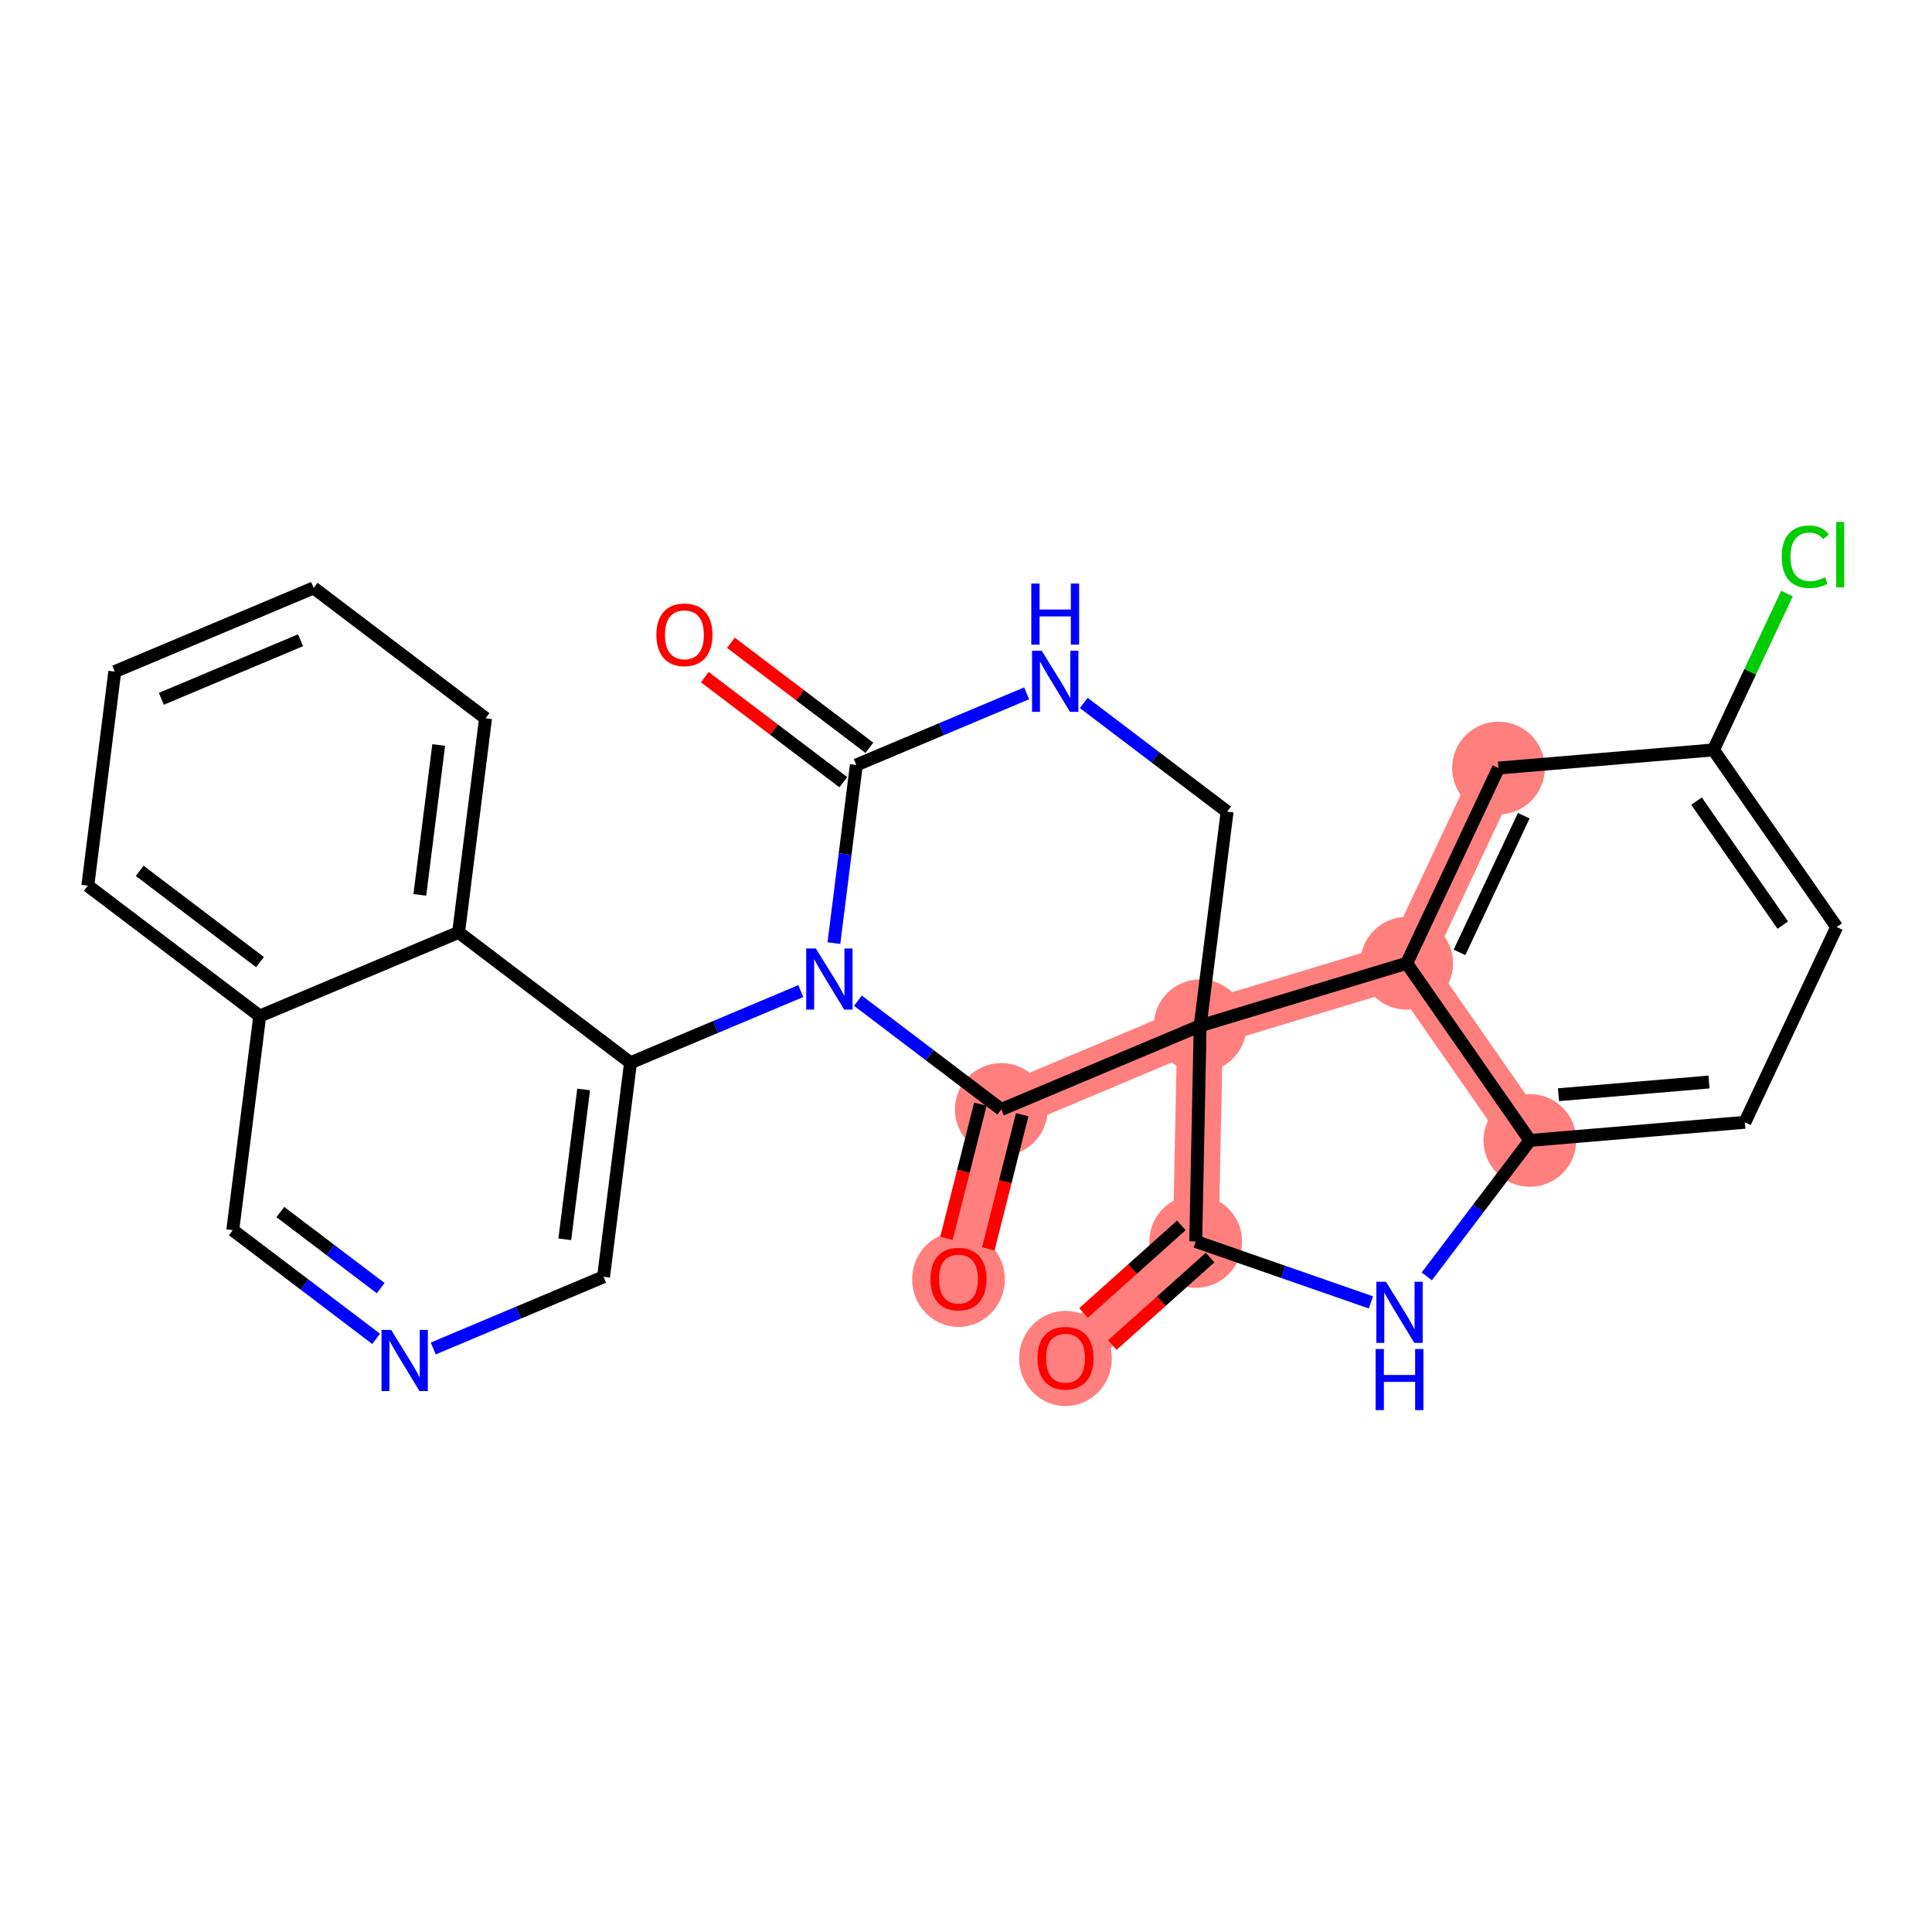 <?xml version='1.0' encoding='iso-8859-1'?>
<svg version='1.1' baseProfile='full'
              xmlns='http://www.w3.org/2000/svg'
                      xmlns:rdkit='http://www.rdkit.org/xml'
                      xmlns:xlink='http://www.w3.org/1999/xlink'
                  xml:space='preserve'
width='300px' height='300px' viewBox='0 0 300 300'>
<!-- END OF HEADER -->
<rect style='opacity:1.0;fill:#FFFFFF;stroke:none' width='300' height='300' x='0' y='0'> </rect>
<rect style='opacity:1.0;fill:#FFFFFF;stroke:none' width='300' height='300' x='0' y='0'> </rect>
<path d='M 186.359,159.278 L 185.671,192.774' style='fill:none;fill-rule:evenodd;stroke:#FF7F7F;stroke-width:7.1px;stroke-linecap:butt;stroke-linejoin:miter;stroke-opacity:1' />
<path d='M 186.359,159.278 L 155.479,172.273' style='fill:none;fill-rule:evenodd;stroke:#FF7F7F;stroke-width:7.1px;stroke-linecap:butt;stroke-linejoin:miter;stroke-opacity:1' />
<path d='M 186.359,159.278 L 218.429,149.582' style='fill:none;fill-rule:evenodd;stroke:#FF7F7F;stroke-width:7.1px;stroke-linecap:butt;stroke-linejoin:miter;stroke-opacity:1' />
<path d='M 185.671,192.774 L 165.448,210.87' style='fill:none;fill-rule:evenodd;stroke:#FF7F7F;stroke-width:7.1px;stroke-linecap:butt;stroke-linejoin:miter;stroke-opacity:1' />
<path d='M 237.56,177.085 L 218.429,149.582' style='fill:none;fill-rule:evenodd;stroke:#FF7F7F;stroke-width:7.1px;stroke-linecap:butt;stroke-linejoin:miter;stroke-opacity:1' />
<path d='M 232.682,119.262 L 218.429,149.582' style='fill:none;fill-rule:evenodd;stroke:#FF7F7F;stroke-width:7.1px;stroke-linecap:butt;stroke-linejoin:miter;stroke-opacity:1' />
<path d='M 155.479,172.273 L 148.832,198.584' style='fill:none;fill-rule:evenodd;stroke:#FF7F7F;stroke-width:7.1px;stroke-linecap:butt;stroke-linejoin:miter;stroke-opacity:1' />
<ellipse cx='186.359' cy='159.278' rx='6.701' ry='6.701'  style='fill:#FF7F7F;fill-rule:evenodd;stroke:#FF7F7F;stroke-width:1.0px;stroke-linecap:butt;stroke-linejoin:miter;stroke-opacity:1' />
<ellipse cx='185.671' cy='192.774' rx='6.701' ry='6.701'  style='fill:#FF7F7F;fill-rule:evenodd;stroke:#FF7F7F;stroke-width:1.0px;stroke-linecap:butt;stroke-linejoin:miter;stroke-opacity:1' />
<ellipse cx='165.448' cy='210.944' rx='6.701' ry='6.889'  style='fill:#FF7F7F;fill-rule:evenodd;stroke:#FF7F7F;stroke-width:1.0px;stroke-linecap:butt;stroke-linejoin:miter;stroke-opacity:1' />
<ellipse cx='237.56' cy='177.085' rx='6.701' ry='6.701'  style='fill:#FF7F7F;fill-rule:evenodd;stroke:#FF7F7F;stroke-width:1.0px;stroke-linecap:butt;stroke-linejoin:miter;stroke-opacity:1' />
<ellipse cx='232.682' cy='119.262' rx='6.701' ry='6.701'  style='fill:#FF7F7F;fill-rule:evenodd;stroke:#FF7F7F;stroke-width:1.0px;stroke-linecap:butt;stroke-linejoin:miter;stroke-opacity:1' />
<ellipse cx='218.429' cy='149.582' rx='6.701' ry='6.701'  style='fill:#FF7F7F;fill-rule:evenodd;stroke:#FF7F7F;stroke-width:1.0px;stroke-linecap:butt;stroke-linejoin:miter;stroke-opacity:1' />
<ellipse cx='155.479' cy='172.273' rx='6.701' ry='6.701'  style='fill:#FF7F7F;fill-rule:evenodd;stroke:#FF7F7F;stroke-width:1.0px;stroke-linecap:butt;stroke-linejoin:miter;stroke-opacity:1' />
<ellipse cx='148.832' cy='198.657' rx='6.701' ry='6.889'  style='fill:#FF7F7F;fill-rule:evenodd;stroke:#FF7F7F;stroke-width:1.0px;stroke-linecap:butt;stroke-linejoin:miter;stroke-opacity:1' />
<path class='bond-0 atom-0 atom-1' d='M 109.445,105.149 L 120.196,113.303' style='fill:none;fill-rule:evenodd;stroke:#FF0000;stroke-width:2.0px;stroke-linecap:butt;stroke-linejoin:miter;stroke-opacity:1' />
<path class='bond-0 atom-0 atom-1' d='M 120.196,113.303 L 130.947,121.456' style='fill:none;fill-rule:evenodd;stroke:#000000;stroke-width:2.0px;stroke-linecap:butt;stroke-linejoin:miter;stroke-opacity:1' />
<path class='bond-0 atom-0 atom-1' d='M 113.495,99.81 L 124.245,107.964' style='fill:none;fill-rule:evenodd;stroke:#FF0000;stroke-width:2.0px;stroke-linecap:butt;stroke-linejoin:miter;stroke-opacity:1' />
<path class='bond-0 atom-0 atom-1' d='M 124.245,107.964 L 134.996,116.117' style='fill:none;fill-rule:evenodd;stroke:#000000;stroke-width:2.0px;stroke-linecap:butt;stroke-linejoin:miter;stroke-opacity:1' />
<path class='bond-1 atom-1 atom-2' d='M 132.971,118.787 L 146.193,113.223' style='fill:none;fill-rule:evenodd;stroke:#000000;stroke-width:2.0px;stroke-linecap:butt;stroke-linejoin:miter;stroke-opacity:1' />
<path class='bond-1 atom-1 atom-2' d='M 146.193,113.223 L 159.416,107.658' style='fill:none;fill-rule:evenodd;stroke:#0000FF;stroke-width:2.0px;stroke-linecap:butt;stroke-linejoin:miter;stroke-opacity:1' />
<path class='bond-27 atom-17 atom-1' d='M 129.488,146.446 L 131.23,132.616' style='fill:none;fill-rule:evenodd;stroke:#0000FF;stroke-width:2.0px;stroke-linecap:butt;stroke-linejoin:miter;stroke-opacity:1' />
<path class='bond-27 atom-17 atom-1' d='M 131.23,132.616 L 132.971,118.787' style='fill:none;fill-rule:evenodd;stroke:#000000;stroke-width:2.0px;stroke-linecap:butt;stroke-linejoin:miter;stroke-opacity:1' />
<path class='bond-2 atom-2 atom-3' d='M 168.287,109.156 L 179.416,117.597' style='fill:none;fill-rule:evenodd;stroke:#0000FF;stroke-width:2.0px;stroke-linecap:butt;stroke-linejoin:miter;stroke-opacity:1' />
<path class='bond-2 atom-2 atom-3' d='M 179.416,117.597 L 190.546,126.037' style='fill:none;fill-rule:evenodd;stroke:#000000;stroke-width:2.0px;stroke-linecap:butt;stroke-linejoin:miter;stroke-opacity:1' />
<path class='bond-3 atom-3 atom-4' d='M 190.546,126.037 L 186.359,159.278' style='fill:none;fill-rule:evenodd;stroke:#000000;stroke-width:2.0px;stroke-linecap:butt;stroke-linejoin:miter;stroke-opacity:1' />
<path class='bond-4 atom-4 atom-5' d='M 186.359,159.278 L 185.671,192.774' style='fill:none;fill-rule:evenodd;stroke:#000000;stroke-width:2.0px;stroke-linecap:butt;stroke-linejoin:miter;stroke-opacity:1' />
<path class='bond-14 atom-4 atom-15' d='M 186.359,159.278 L 155.479,172.273' style='fill:none;fill-rule:evenodd;stroke:#000000;stroke-width:2.0px;stroke-linecap:butt;stroke-linejoin:miter;stroke-opacity:1' />
<path class='bond-29 atom-14 atom-4' d='M 218.429,149.582 L 186.359,159.278' style='fill:none;fill-rule:evenodd;stroke:#000000;stroke-width:2.0px;stroke-linecap:butt;stroke-linejoin:miter;stroke-opacity:1' />
<path class='bond-5 atom-5 atom-6' d='M 183.437,190.277 L 175.842,197.073' style='fill:none;fill-rule:evenodd;stroke:#000000;stroke-width:2.0px;stroke-linecap:butt;stroke-linejoin:miter;stroke-opacity:1' />
<path class='bond-5 atom-5 atom-6' d='M 175.842,197.073 L 168.248,203.869' style='fill:none;fill-rule:evenodd;stroke:#FF0000;stroke-width:2.0px;stroke-linecap:butt;stroke-linejoin:miter;stroke-opacity:1' />
<path class='bond-5 atom-5 atom-6' d='M 187.905,195.271 L 180.311,202.067' style='fill:none;fill-rule:evenodd;stroke:#000000;stroke-width:2.0px;stroke-linecap:butt;stroke-linejoin:miter;stroke-opacity:1' />
<path class='bond-5 atom-5 atom-6' d='M 180.311,202.067 L 172.716,208.862' style='fill:none;fill-rule:evenodd;stroke:#FF0000;stroke-width:2.0px;stroke-linecap:butt;stroke-linejoin:miter;stroke-opacity:1' />
<path class='bond-6 atom-5 atom-7' d='M 185.671,192.774 L 199.275,197.505' style='fill:none;fill-rule:evenodd;stroke:#000000;stroke-width:2.0px;stroke-linecap:butt;stroke-linejoin:miter;stroke-opacity:1' />
<path class='bond-6 atom-5 atom-7' d='M 199.275,197.505 L 212.879,202.237' style='fill:none;fill-rule:evenodd;stroke:#0000FF;stroke-width:2.0px;stroke-linecap:butt;stroke-linejoin:miter;stroke-opacity:1' />
<path class='bond-7 atom-7 atom-8' d='M 221.548,198.198 L 229.554,187.642' style='fill:none;fill-rule:evenodd;stroke:#0000FF;stroke-width:2.0px;stroke-linecap:butt;stroke-linejoin:miter;stroke-opacity:1' />
<path class='bond-7 atom-7 atom-8' d='M 229.554,187.642 L 237.56,177.085' style='fill:none;fill-rule:evenodd;stroke:#000000;stroke-width:2.0px;stroke-linecap:butt;stroke-linejoin:miter;stroke-opacity:1' />
<path class='bond-8 atom-8 atom-9' d='M 237.56,177.085 L 270.945,174.269' style='fill:none;fill-rule:evenodd;stroke:#000000;stroke-width:2.0px;stroke-linecap:butt;stroke-linejoin:miter;stroke-opacity:1' />
<path class='bond-8 atom-8 atom-9' d='M 242.005,169.986 L 265.374,168.015' style='fill:none;fill-rule:evenodd;stroke:#000000;stroke-width:2.0px;stroke-linecap:butt;stroke-linejoin:miter;stroke-opacity:1' />
<path class='bond-31 atom-14 atom-8' d='M 218.429,149.582 L 237.56,177.085' style='fill:none;fill-rule:evenodd;stroke:#000000;stroke-width:2.0px;stroke-linecap:butt;stroke-linejoin:miter;stroke-opacity:1' />
<path class='bond-9 atom-9 atom-10' d='M 270.945,174.269 L 285.198,143.949' style='fill:none;fill-rule:evenodd;stroke:#000000;stroke-width:2.0px;stroke-linecap:butt;stroke-linejoin:miter;stroke-opacity:1' />
<path class='bond-10 atom-10 atom-11' d='M 285.198,143.949 L 266.067,116.445' style='fill:none;fill-rule:evenodd;stroke:#000000;stroke-width:2.0px;stroke-linecap:butt;stroke-linejoin:miter;stroke-opacity:1' />
<path class='bond-10 atom-10 atom-11' d='M 276.828,143.65 L 263.436,124.397' style='fill:none;fill-rule:evenodd;stroke:#000000;stroke-width:2.0px;stroke-linecap:butt;stroke-linejoin:miter;stroke-opacity:1' />
<path class='bond-11 atom-11 atom-12' d='M 266.067,116.445 L 271.773,104.307' style='fill:none;fill-rule:evenodd;stroke:#000000;stroke-width:2.0px;stroke-linecap:butt;stroke-linejoin:miter;stroke-opacity:1' />
<path class='bond-11 atom-11 atom-12' d='M 271.773,104.307 L 277.478,92.169' style='fill:none;fill-rule:evenodd;stroke:#00CC00;stroke-width:2.0px;stroke-linecap:butt;stroke-linejoin:miter;stroke-opacity:1' />
<path class='bond-12 atom-11 atom-13' d='M 266.067,116.445 L 232.682,119.262' style='fill:none;fill-rule:evenodd;stroke:#000000;stroke-width:2.0px;stroke-linecap:butt;stroke-linejoin:miter;stroke-opacity:1' />
<path class='bond-13 atom-13 atom-14' d='M 232.682,119.262 L 218.429,149.582' style='fill:none;fill-rule:evenodd;stroke:#000000;stroke-width:2.0px;stroke-linecap:butt;stroke-linejoin:miter;stroke-opacity:1' />
<path class='bond-13 atom-13 atom-14' d='M 236.608,126.66 L 226.631,147.884' style='fill:none;fill-rule:evenodd;stroke:#000000;stroke-width:2.0px;stroke-linecap:butt;stroke-linejoin:miter;stroke-opacity:1' />
<path class='bond-15 atom-15 atom-16' d='M 152.231,171.452 L 149.599,181.87' style='fill:none;fill-rule:evenodd;stroke:#000000;stroke-width:2.0px;stroke-linecap:butt;stroke-linejoin:miter;stroke-opacity:1' />
<path class='bond-15 atom-15 atom-16' d='M 149.599,181.87 L 146.967,192.287' style='fill:none;fill-rule:evenodd;stroke:#FF0000;stroke-width:2.0px;stroke-linecap:butt;stroke-linejoin:miter;stroke-opacity:1' />
<path class='bond-15 atom-15 atom-16' d='M 158.727,173.094 L 156.096,183.511' style='fill:none;fill-rule:evenodd;stroke:#000000;stroke-width:2.0px;stroke-linecap:butt;stroke-linejoin:miter;stroke-opacity:1' />
<path class='bond-15 atom-15 atom-16' d='M 156.096,183.511 L 153.464,193.928' style='fill:none;fill-rule:evenodd;stroke:#FF0000;stroke-width:2.0px;stroke-linecap:butt;stroke-linejoin:miter;stroke-opacity:1' />
<path class='bond-16 atom-15 atom-17' d='M 155.479,172.273 L 144.35,163.832' style='fill:none;fill-rule:evenodd;stroke:#000000;stroke-width:2.0px;stroke-linecap:butt;stroke-linejoin:miter;stroke-opacity:1' />
<path class='bond-16 atom-15 atom-17' d='M 144.35,163.832 L 133.221,155.392' style='fill:none;fill-rule:evenodd;stroke:#0000FF;stroke-width:2.0px;stroke-linecap:butt;stroke-linejoin:miter;stroke-opacity:1' />
<path class='bond-17 atom-17 atom-18' d='M 124.349,153.894 L 111.127,159.458' style='fill:none;fill-rule:evenodd;stroke:#0000FF;stroke-width:2.0px;stroke-linecap:butt;stroke-linejoin:miter;stroke-opacity:1' />
<path class='bond-17 atom-17 atom-18' d='M 111.127,159.458 L 97.905,165.022' style='fill:none;fill-rule:evenodd;stroke:#000000;stroke-width:2.0px;stroke-linecap:butt;stroke-linejoin:miter;stroke-opacity:1' />
<path class='bond-18 atom-18 atom-19' d='M 97.905,165.022 L 93.719,198.263' style='fill:none;fill-rule:evenodd;stroke:#000000;stroke-width:2.0px;stroke-linecap:butt;stroke-linejoin:miter;stroke-opacity:1' />
<path class='bond-18 atom-18 atom-19' d='M 90.629,169.171 L 87.699,192.44' style='fill:none;fill-rule:evenodd;stroke:#000000;stroke-width:2.0px;stroke-linecap:butt;stroke-linejoin:miter;stroke-opacity:1' />
<path class='bond-28 atom-27 atom-18' d='M 71.211,144.777 L 97.905,165.022' style='fill:none;fill-rule:evenodd;stroke:#000000;stroke-width:2.0px;stroke-linecap:butt;stroke-linejoin:miter;stroke-opacity:1' />
<path class='bond-19 atom-19 atom-20' d='M 93.719,198.263 L 80.497,203.827' style='fill:none;fill-rule:evenodd;stroke:#000000;stroke-width:2.0px;stroke-linecap:butt;stroke-linejoin:miter;stroke-opacity:1' />
<path class='bond-19 atom-19 atom-20' d='M 80.497,203.827 L 67.274,209.391' style='fill:none;fill-rule:evenodd;stroke:#0000FF;stroke-width:2.0px;stroke-linecap:butt;stroke-linejoin:miter;stroke-opacity:1' />
<path class='bond-20 atom-20 atom-21' d='M 58.403,207.894 L 47.274,199.453' style='fill:none;fill-rule:evenodd;stroke:#0000FF;stroke-width:2.0px;stroke-linecap:butt;stroke-linejoin:miter;stroke-opacity:1' />
<path class='bond-20 atom-20 atom-21' d='M 47.274,199.453 L 36.144,191.012' style='fill:none;fill-rule:evenodd;stroke:#000000;stroke-width:2.0px;stroke-linecap:butt;stroke-linejoin:miter;stroke-opacity:1' />
<path class='bond-20 atom-20 atom-21' d='M 59.113,200.023 L 51.323,194.114' style='fill:none;fill-rule:evenodd;stroke:#0000FF;stroke-width:2.0px;stroke-linecap:butt;stroke-linejoin:miter;stroke-opacity:1' />
<path class='bond-20 atom-20 atom-21' d='M 51.323,194.114 L 43.532,188.206' style='fill:none;fill-rule:evenodd;stroke:#000000;stroke-width:2.0px;stroke-linecap:butt;stroke-linejoin:miter;stroke-opacity:1' />
<path class='bond-21 atom-21 atom-22' d='M 36.144,191.012 L 40.331,157.772' style='fill:none;fill-rule:evenodd;stroke:#000000;stroke-width:2.0px;stroke-linecap:butt;stroke-linejoin:miter;stroke-opacity:1' />
<path class='bond-22 atom-22 atom-23' d='M 40.331,157.772 L 13.636,137.526' style='fill:none;fill-rule:evenodd;stroke:#000000;stroke-width:2.0px;stroke-linecap:butt;stroke-linejoin:miter;stroke-opacity:1' />
<path class='bond-22 atom-22 atom-23' d='M 40.376,149.396 L 21.69,135.224' style='fill:none;fill-rule:evenodd;stroke:#000000;stroke-width:2.0px;stroke-linecap:butt;stroke-linejoin:miter;stroke-opacity:1' />
<path class='bond-30 atom-27 atom-22' d='M 71.211,144.777 L 40.331,157.772' style='fill:none;fill-rule:evenodd;stroke:#000000;stroke-width:2.0px;stroke-linecap:butt;stroke-linejoin:miter;stroke-opacity:1' />
<path class='bond-23 atom-23 atom-24' d='M 13.636,137.526 L 17.823,104.286' style='fill:none;fill-rule:evenodd;stroke:#000000;stroke-width:2.0px;stroke-linecap:butt;stroke-linejoin:miter;stroke-opacity:1' />
<path class='bond-24 atom-24 atom-25' d='M 17.823,104.286 L 48.703,91.291' style='fill:none;fill-rule:evenodd;stroke:#000000;stroke-width:2.0px;stroke-linecap:butt;stroke-linejoin:miter;stroke-opacity:1' />
<path class='bond-24 atom-24 atom-25' d='M 25.053,108.512 L 46.67,99.416' style='fill:none;fill-rule:evenodd;stroke:#000000;stroke-width:2.0px;stroke-linecap:butt;stroke-linejoin:miter;stroke-opacity:1' />
<path class='bond-25 atom-25 atom-26' d='M 48.703,91.291 L 75.397,111.536' style='fill:none;fill-rule:evenodd;stroke:#000000;stroke-width:2.0px;stroke-linecap:butt;stroke-linejoin:miter;stroke-opacity:1' />
<path class='bond-26 atom-26 atom-27' d='M 75.397,111.536 L 71.211,144.777' style='fill:none;fill-rule:evenodd;stroke:#000000;stroke-width:2.0px;stroke-linecap:butt;stroke-linejoin:miter;stroke-opacity:1' />
<path class='bond-26 atom-26 atom-27' d='M 68.121,115.685 L 65.191,138.954' style='fill:none;fill-rule:evenodd;stroke:#000000;stroke-width:2.0px;stroke-linecap:butt;stroke-linejoin:miter;stroke-opacity:1' />
<path  class='atom-0' d='M 101.922 98.568
Q 101.922 96.29, 103.047 95.017
Q 104.173 93.744, 106.277 93.744
Q 108.381 93.744, 109.507 95.017
Q 110.632 96.29, 110.632 98.568
Q 110.632 100.873, 109.493 102.186
Q 108.354 103.486, 106.277 103.486
Q 104.186 103.486, 103.047 102.186
Q 101.922 100.886, 101.922 98.568
M 106.277 102.414
Q 107.724 102.414, 108.502 101.449
Q 109.292 100.471, 109.292 98.568
Q 109.292 96.705, 108.502 95.767
Q 107.724 94.816, 106.277 94.816
Q 104.83 94.816, 104.039 95.754
Q 103.262 96.692, 103.262 98.568
Q 103.262 100.484, 104.039 101.449
Q 104.83 102.414, 106.277 102.414
' fill='#FF0000'/>
<path  class='atom-2' d='M 161.754 101.048
L 164.863 106.073
Q 165.171 106.569, 165.667 107.467
Q 166.163 108.365, 166.19 108.418
L 166.19 101.048
L 167.45 101.048
L 167.45 110.536
L 166.15 110.536
L 162.813 105.041
Q 162.424 104.398, 162.009 103.661
Q 161.607 102.924, 161.486 102.696
L 161.486 110.536
L 160.253 110.536
L 160.253 101.048
L 161.754 101.048
' fill='#0000FF'/>
<path  class='atom-2' d='M 160.139 90.611
L 161.426 90.611
L 161.426 94.645
L 166.277 94.645
L 166.277 90.611
L 167.564 90.611
L 167.564 100.099
L 166.277 100.099
L 166.277 95.717
L 161.426 95.717
L 161.426 100.099
L 160.139 100.099
L 160.139 90.611
' fill='#0000FF'/>
<path  class='atom-6' d='M 161.093 210.897
Q 161.093 208.619, 162.218 207.346
Q 163.344 206.073, 165.448 206.073
Q 167.552 206.073, 168.678 207.346
Q 169.803 208.619, 169.803 210.897
Q 169.803 213.202, 168.664 214.516
Q 167.525 215.815, 165.448 215.815
Q 163.357 215.815, 162.218 214.516
Q 161.093 213.216, 161.093 210.897
M 165.448 214.743
Q 166.895 214.743, 167.673 213.778
Q 168.463 212.8, 168.463 210.897
Q 168.463 209.034, 167.673 208.096
Q 166.895 207.145, 165.448 207.145
Q 164.001 207.145, 163.21 208.083
Q 162.433 209.021, 162.433 210.897
Q 162.433 212.814, 163.21 213.778
Q 164.001 214.743, 165.448 214.743
' fill='#FF0000'/>
<path  class='atom-7' d='M 215.217 199.036
L 218.327 204.061
Q 218.635 204.557, 219.131 205.455
Q 219.626 206.353, 219.653 206.406
L 219.653 199.036
L 220.913 199.036
L 220.913 208.524
L 219.613 208.524
L 216.276 203.029
Q 215.888 202.386, 215.472 201.649
Q 215.07 200.912, 214.949 200.684
L 214.949 208.524
L 213.717 208.524
L 213.717 199.036
L 215.217 199.036
' fill='#0000FF'/>
<path  class='atom-7' d='M 213.603 209.472
L 214.889 209.472
L 214.889 213.506
L 219.74 213.506
L 219.74 209.472
L 221.027 209.472
L 221.027 218.961
L 219.74 218.961
L 219.74 214.578
L 214.889 214.578
L 214.889 218.961
L 213.603 218.961
L 213.603 209.472
' fill='#0000FF'/>
<path  class='atom-12' d='M 276.661 86.454
Q 276.661 84.095, 277.76 82.862
Q 278.872 81.616, 280.976 81.616
Q 282.933 81.616, 283.978 82.996
L 283.094 83.72
Q 282.33 82.715, 280.976 82.715
Q 279.542 82.715, 278.779 83.68
Q 278.028 84.631, 278.028 86.454
Q 278.028 88.33, 278.805 89.295
Q 279.596 90.26, 281.124 90.26
Q 282.169 90.26, 283.389 89.63
L 283.764 90.635
Q 283.268 90.956, 282.517 91.144
Q 281.767 91.332, 280.936 91.332
Q 278.872 91.332, 277.76 90.072
Q 276.661 88.812, 276.661 86.454
' fill='#00CC00'/>
<path  class='atom-12' d='M 285.131 81.039
L 286.364 81.039
L 286.364 91.211
L 285.131 91.211
L 285.131 81.039
' fill='#00CC00'/>
<path  class='atom-16' d='M 144.476 198.61
Q 144.476 196.332, 145.602 195.059
Q 146.728 193.786, 148.832 193.786
Q 150.936 193.786, 152.061 195.059
Q 153.187 196.332, 153.187 198.61
Q 153.187 200.915, 152.048 202.229
Q 150.909 203.529, 148.832 203.529
Q 146.741 203.529, 145.602 202.229
Q 144.476 200.929, 144.476 198.61
M 148.832 202.457
Q 150.279 202.457, 151.056 201.492
Q 151.847 200.513, 151.847 198.61
Q 151.847 196.748, 151.056 195.81
Q 150.279 194.858, 148.832 194.858
Q 147.384 194.858, 146.594 195.796
Q 145.816 196.734, 145.816 198.61
Q 145.816 200.527, 146.594 201.492
Q 147.384 202.457, 148.832 202.457
' fill='#FF0000'/>
<path  class='atom-17' d='M 126.688 147.283
L 129.797 152.309
Q 130.105 152.805, 130.601 153.702
Q 131.097 154.6, 131.124 154.654
L 131.124 147.283
L 132.383 147.283
L 132.383 156.771
L 131.083 156.771
L 127.747 151.277
Q 127.358 150.634, 126.942 149.897
Q 126.54 149.159, 126.42 148.932
L 126.42 156.771
L 125.187 156.771
L 125.187 147.283
L 126.688 147.283
' fill='#0000FF'/>
<path  class='atom-20' d='M 60.741 206.514
L 63.85 211.539
Q 64.159 212.035, 64.654 212.933
Q 65.15 213.831, 65.177 213.885
L 65.177 206.514
L 66.437 206.514
L 66.437 216.002
L 65.137 216.002
L 61.8 210.507
Q 61.411 209.864, 60.996 209.127
Q 60.594 208.39, 60.473 208.162
L 60.473 216.002
L 59.24 216.002
L 59.24 206.514
L 60.741 206.514
' fill='#0000FF'/>
</svg>
